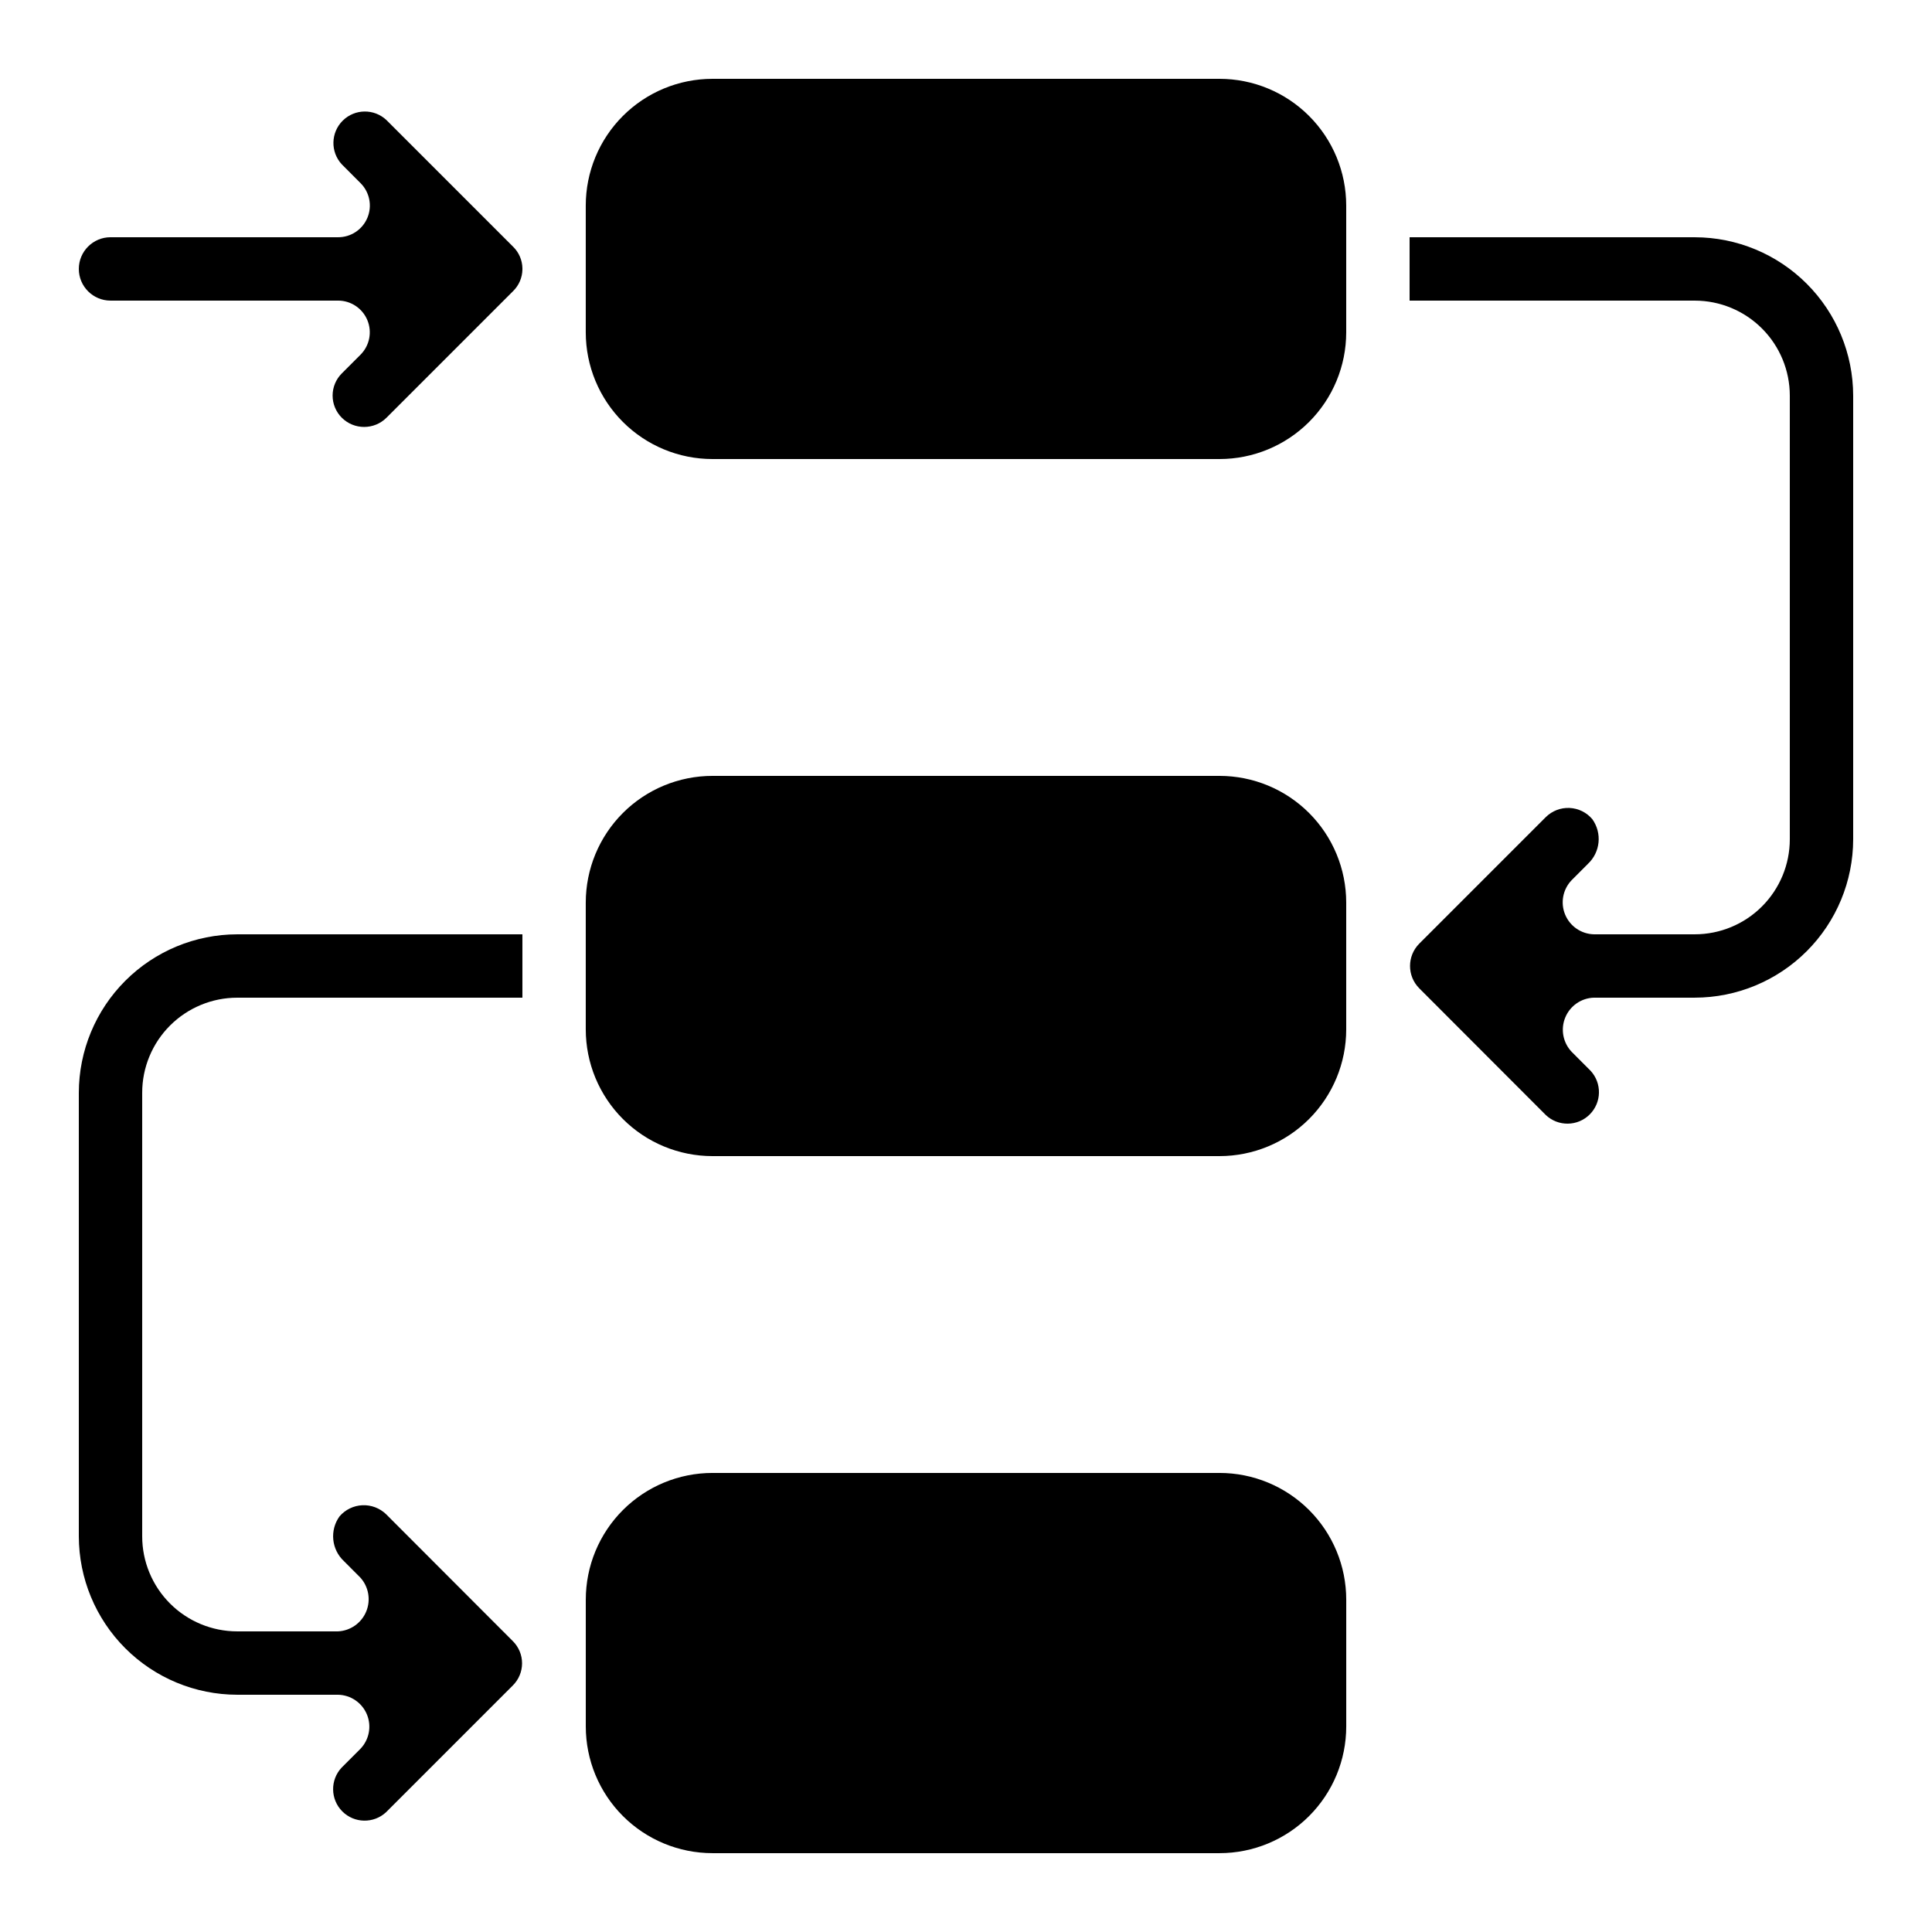 <?xml version="1.0" encoding="UTF-8"?>
<!-- Uploaded to: SVG Repo, www.svgrepo.com, Generator: SVG Repo Mixer Tools -->
<svg fill="#000000" width="800px" height="800px" version="1.1" viewBox="144 144 512 512" xmlns="http://www.w3.org/2000/svg">
 <g>
  <path d="m635.11 248.86c-0.012-11.129-4.441-21.801-12.312-29.672s-18.539-12.297-29.672-12.312h-75.57v16.793h75.57c6.68 0 13.09 2.656 17.812 7.379 4.723 4.723 7.379 11.133 7.379 17.812v117.55c0 6.684-2.656 13.09-7.379 17.812-4.723 4.727-11.133 7.379-17.812 7.379h-26.703c-3.356-0.07-6.356-2.121-7.644-5.223-1.289-3.102-0.621-6.672 1.703-9.102l4.301-4.309h-0.004c3.34-3.094 3.852-8.191 1.191-11.891-1.512-1.785-3.699-2.856-6.035-2.961-2.336-0.102-4.609 0.773-6.273 2.418l-33.586 33.586c-3.203 3.266-3.203 8.488 0 11.754l33.586 33.629c3.277 3.098 8.414 3.031 11.613-0.145 3.195-3.172 3.297-8.312 0.227-11.609l-4.988-4.996c-2.316-2.43-2.984-5.996-1.707-9.098 1.277-3.106 4.262-5.168 7.617-5.262h26.703c11.133-0.012 21.801-4.441 29.672-12.312 7.871-7.867 12.301-18.539 12.312-29.672z"/>
  <path d="m164.89 551.14c0.016 11.133 4.441 21.801 12.312 29.672 7.871 7.871 18.543 12.301 29.672 12.312h26.703c3.363 0.062 6.371 2.113 7.66 5.223 1.285 3.109 0.609 6.688-1.723 9.109l-4.957 4.957c-3.094 3.273-3.027 8.414 0.145 11.613 3.176 3.195 8.316 3.297 11.613 0.227l33.586-33.586v-0.004c1.57-1.551 2.453-3.668 2.453-5.875 0-2.211-0.883-4.324-2.453-5.879l-33.586-33.629c-1.68-1.621-3.953-2.481-6.285-2.375-2.332 0.105-4.519 1.168-6.043 2.938-2.664 3.691-2.16 8.793 1.176 11.891l4.309 4.316c2.227 2.441 2.844 5.953 1.582 9.008-1.262 3.059-4.176 5.113-7.477 5.273h-26.703c-6.68 0-13.086-2.652-17.812-7.379-4.723-4.723-7.379-11.129-7.379-17.812v-117.55c0-6.68 2.656-13.09 7.379-17.812 4.727-4.723 11.133-7.379 17.812-7.379h75.57v-16.793h-75.57c-11.129 0.012-21.801 4.441-29.672 12.312-7.871 7.871-12.297 18.539-12.312 29.672z"/>
  <path d="m299.24 601.52c0 8.906 3.535 17.449 9.836 23.75 6.297 6.297 14.84 9.836 23.75 9.836h134.35c8.91 0 17.453-3.539 23.75-9.836 6.301-6.301 9.84-14.844 9.84-23.75v-33.59c0-8.906-3.539-17.449-9.84-23.75-6.297-6.297-14.84-9.836-23.75-9.836h-134.35c-8.91 0-17.453 3.539-23.75 9.836-6.301 6.301-9.836 14.844-9.836 23.75v16.543 0.25 0.25z"/>
  <path d="m233.6 206.87h-60.312c-4.637 0-8.398 3.762-8.398 8.398s3.762 8.395 8.398 8.395h60.312c3.398 0 6.457 2.047 7.758 5.184 1.297 3.137 0.582 6.75-1.82 9.152l-4.953 4.953c-1.562 1.555-2.441 3.672-2.441 5.879 0 2.203 0.879 4.32 2.441 5.875 3.273 3.25 8.555 3.25 11.832 0l33.586-33.586c1.516-1.496 2.391-3.523 2.441-5.652v-0.402c-0.043-2.133-0.918-4.164-2.441-5.66l-33.586-33.586c-3.273-3.082-8.402-3.016-11.59 0.148-3.191 3.168-3.301 8.293-0.242 11.59l4.988 4.996c2.391 2.406 3.102 6.019 1.793 9.152-1.305 3.133-4.371 5.172-7.766 5.164z"/>
  <path d="m467.17 164.89h-134.35c-8.91 0-17.453 3.539-23.75 9.84-6.301 6.297-9.836 14.84-9.836 23.75v16.379 0.41 0.41 16.387c0 8.906 3.535 17.449 9.836 23.75 6.297 6.297 14.84 9.836 23.75 9.836h134.35c8.91 0 17.453-3.539 23.75-9.836 6.301-6.301 9.84-14.844 9.84-23.75v-33.586c0-8.91-3.539-17.453-9.84-23.75-6.297-6.301-14.84-9.84-23.75-9.84z"/>
  <path d="m332.82 450.38h134.35c8.91 0 17.453-3.539 23.75-9.836 6.301-6.301 9.84-14.844 9.84-23.75v-16.543-0.25-0.25-16.547c0-8.906-3.539-17.449-9.84-23.75-6.297-6.297-14.84-9.836-23.75-9.836h-134.35c-8.91 0-17.453 3.539-23.75 9.836-6.301 6.301-9.836 14.844-9.836 23.75v33.59c0 8.906 3.535 17.449 9.836 23.75 6.297 6.297 14.84 9.836 23.75 9.836z"/>
 </g>
</svg>